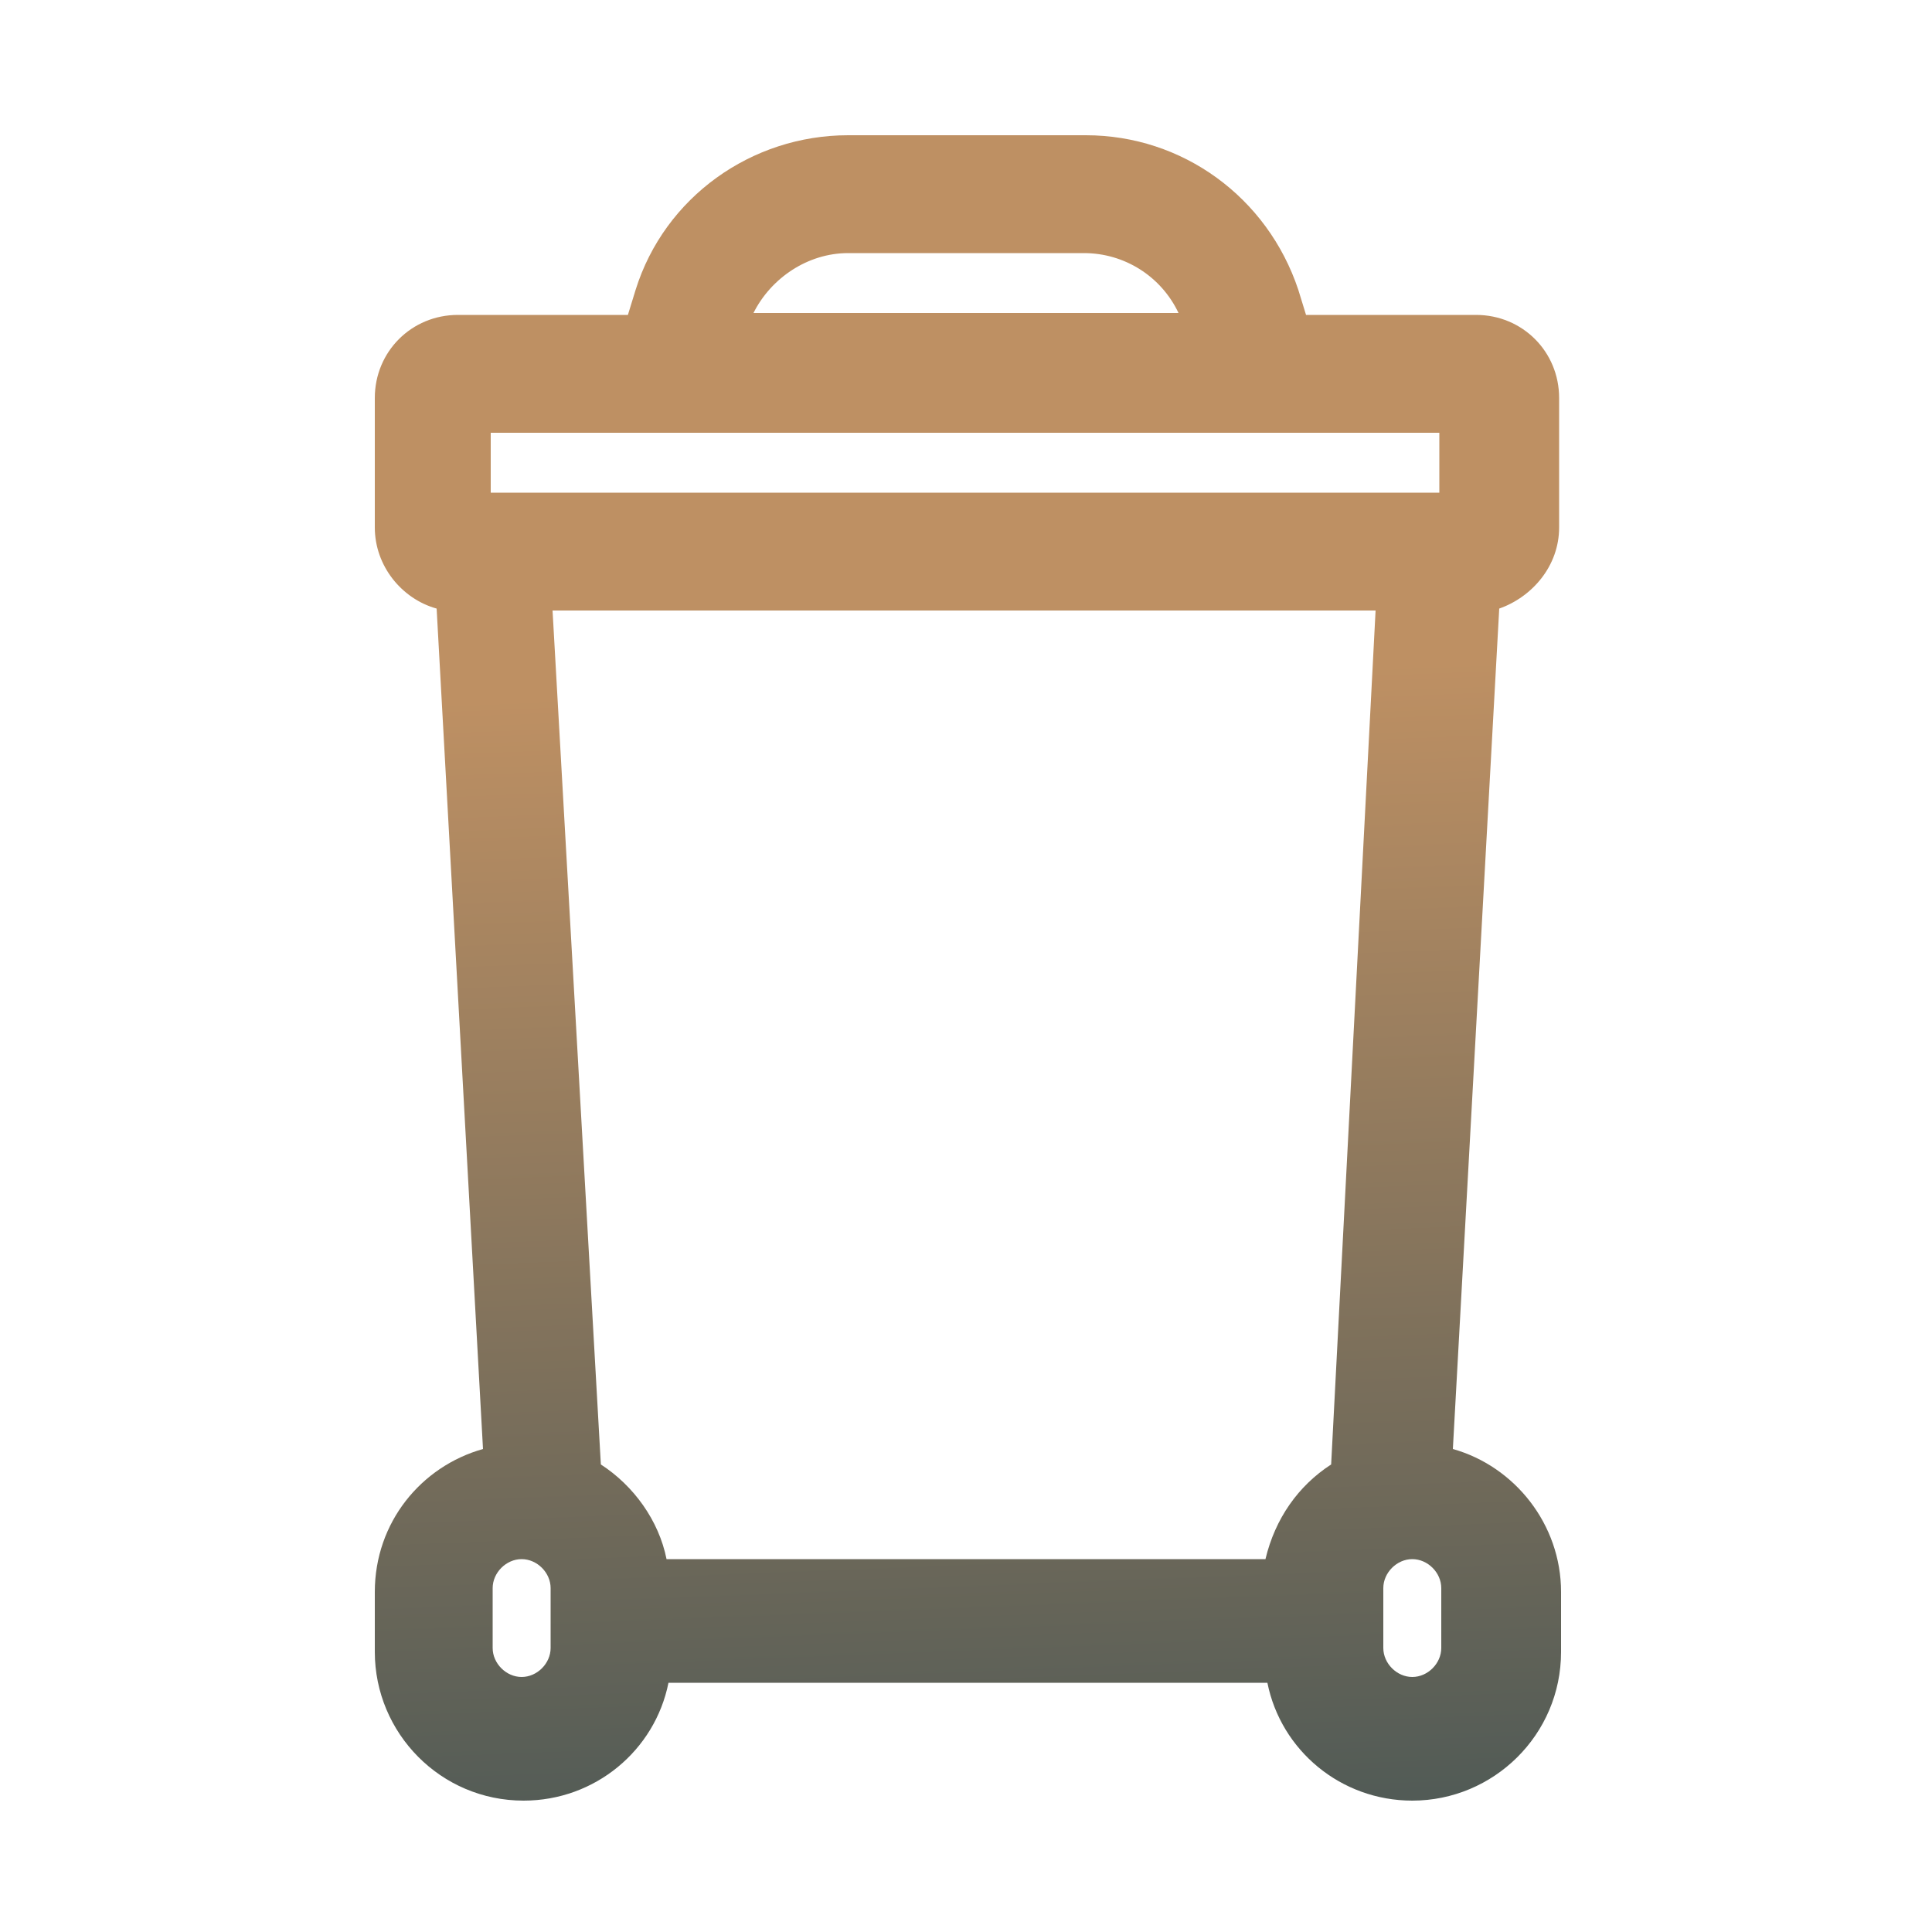 <?xml version="1.0" encoding="utf-8"?>
<!-- Generator: Adobe Illustrator 26.5.0, SVG Export Plug-In . SVG Version: 6.00 Build 0)  -->
<svg version="1.1" xmlns="http://www.w3.org/2000/svg" xmlns:xlink="http://www.w3.org/1999/xlink" x="0px" y="0px"
	 viewBox="0 0 100 100" style="enable-background:new 0 0 100 100;" xml:space="preserve">
<style type="text/css">
	.st0{fill:url(#SVGID_1_);}
	.st1{fill:url(#SVGID_00000008137698788460735450000009274386613459942559_);}
	.st2{fill:url(#SVGID_00000005973341199905026010000013002821247345649855_);}
	.st3{fill:url(#SVGID_00000167391683356506076980000004844706129171004293_);}
	.st4{fill:url(#SVGID_00000068667655261834201890000017767395543150510519_);}
	.st5{fill:url(#SVGID_00000108997729552509113360000003459060663435300016_);}
	.st6{fill:url(#SVGID_00000000219134251618937060000016097653853195047320_);}
	.st7{fill:url(#SVGID_00000174569889215176510770000015389909116028091321_);}
	.st8{fill:url(#SVGID_00000060009175449024817870000015793737764287289272_);}
	.st9{fill:url(#SVGID_00000106849004538359838240000011852674306470397831_);}
	.st10{fill:#FFFFFF;}
	.st11{fill:url(#SVGID_00000088108473837621014800000010795019553592673979_);}
	.st12{fill:url(#SVGID_00000129196489733557856770000004607337386093769395_);}
	.st13{fill:url(#SVGID_00000008848768345738122000000014439383788452727220_);}
	.st14{fill:url(#SVGID_00000057114409442944508250000001418857663592295810_);}
	.st15{fill:url(#SVGID_00000018939317050559414220000010757726234733683899_);}
	.st16{fill:url(#SVGID_00000129190911404646726090000002373012853647718534_);}
	.st17{fill:url(#SVGID_00000056428635173315576300000016835363195388523199_);}
	.st18{fill:url(#SVGID_00000000193251964945942110000005169102590401971364_);}
	.st19{fill:url(#SVGID_00000017492666230794466600000005241854876857638281_);}
	.st20{fill:url(#SVGID_00000180347097276415139250000013620027512889392002_);}
	.st21{fill:url(#SVGID_00000152960980857384732000000017571653579697047976_);}
	.st22{fill:url(#SVGID_00000058566790796631448290000003307836456578074280_);}
	.st23{fill:url(#SVGID_00000018224034259393831770000016636156069904336811_);}
	.st24{fill:url(#SVGID_00000014620539136230492640000007720295497608262327_);}
	.st25{fill:url(#SVGID_00000152957309102918826890000013114359274582371463_);}
	.st26{fill:url(#SVGID_00000052075962519799152380000004385017719196886963_);}
	.st27{fill:url(#SVGID_00000044148444790728955060000002361813245863547805_);}
	.st28{fill:url(#SVGID_00000145766910754784116580000007338331149735851401_);}
	.st29{fill:url(#SVGID_00000012472691222131478330000006647031026411459224_);}
	.st30{fill:url(#SVGID_00000071561355996587493320000000700048322625836427_);}
	.st31{fill:url(#SVGID_00000137843074827773798670000002000286576028067257_);}
	.st32{fill:url(#SVGID_00000079451502544860599110000008123046214673472904_);}
	.st33{fill:url(#SVGID_00000148633701854811038400000011669546025289730707_);}
	.st34{fill:url(#SVGID_00000146465272254859710930000005994417276210365611_);}
	.st35{fill:url(#SVGID_00000090987859141095257420000016740621661566584230_);}
</style>
<g id="offre-d-emploi">
</g>
<g id="requetes">
</g>
<g id="collecte">
	<linearGradient id="SVGID_1_" gradientUnits="userSpaceOnUse" x1="51.585" y1="93.635" x2="49.311" y2="35.278">
		<stop  offset="0" style="stop-color:#525B56"/>
		<stop  offset="1" style="stop-color:#BE9063"/>
	</linearGradient>
	<path class="st0" d="M80.7,27.3v-6.7c0-2.4-1.9-4.3-4.3-4.3h-8.8L67.2,15c-1.6-4.8-6-8-11-8H43.9c-5,0-9.5,3.2-11,8l-0.4,1.3h-8.8
		c-2.4,0-4.3,1.9-4.3,4.3v6.7c0,2,1.4,3.7,3.2,4.2l2.4,43.5c-3.2,0.9-5.6,3.8-5.6,7.4v3.1c0,4.2,3.4,7.7,7.7,7.7
		c3.7,0,6.8-2.6,7.5-6.1h31c0.7,3.5,3.8,6.1,7.5,6.1c4.2,0,7.7-3.4,7.7-7.7v-3.1c0-3.5-2.4-6.5-5.6-7.4l2.4-43.5
		C79.3,30.9,80.7,29.3,80.7,27.3z M43.9,13.1h12.2c2.1,0,4,1.2,4.9,3.1H39C39.9,14.4,41.8,13.1,43.9,13.1z M25.4,22.4h9.2h30.7h9.2
		v3.1H25.4V22.4z M68.9,75.8c-1.7,1.1-2.9,2.8-3.4,4.9h-31c-0.4-2-1.7-3.8-3.4-4.9l-2.5-44.2h42.6L68.9,75.8z M28.5,85.3
		c0,0.8-0.7,1.5-1.5,1.5c-0.8,0-1.5-0.7-1.5-1.5v-3.1c0-0.8,0.7-1.5,1.5-1.5c0.8,0,1.5,0.7,1.5,1.5V85.3z M74.6,85.3
		c0,0.8-0.7,1.5-1.5,1.5c-0.8,0-1.5-0.7-1.5-1.5v-3.1c0-0.8,0.7-1.5,1.5-1.5c0.8,0,1.5,0.7,1.5,1.5V85.3z"/>
</g>
<g id="permis">
</g>
<g id="conseil">
</g>
<g id="servicesenligne">
</g>
<g id="biblio">
</g>
<g id="reglementation">
</g>
<g id="loisir">
</g>
</svg>
